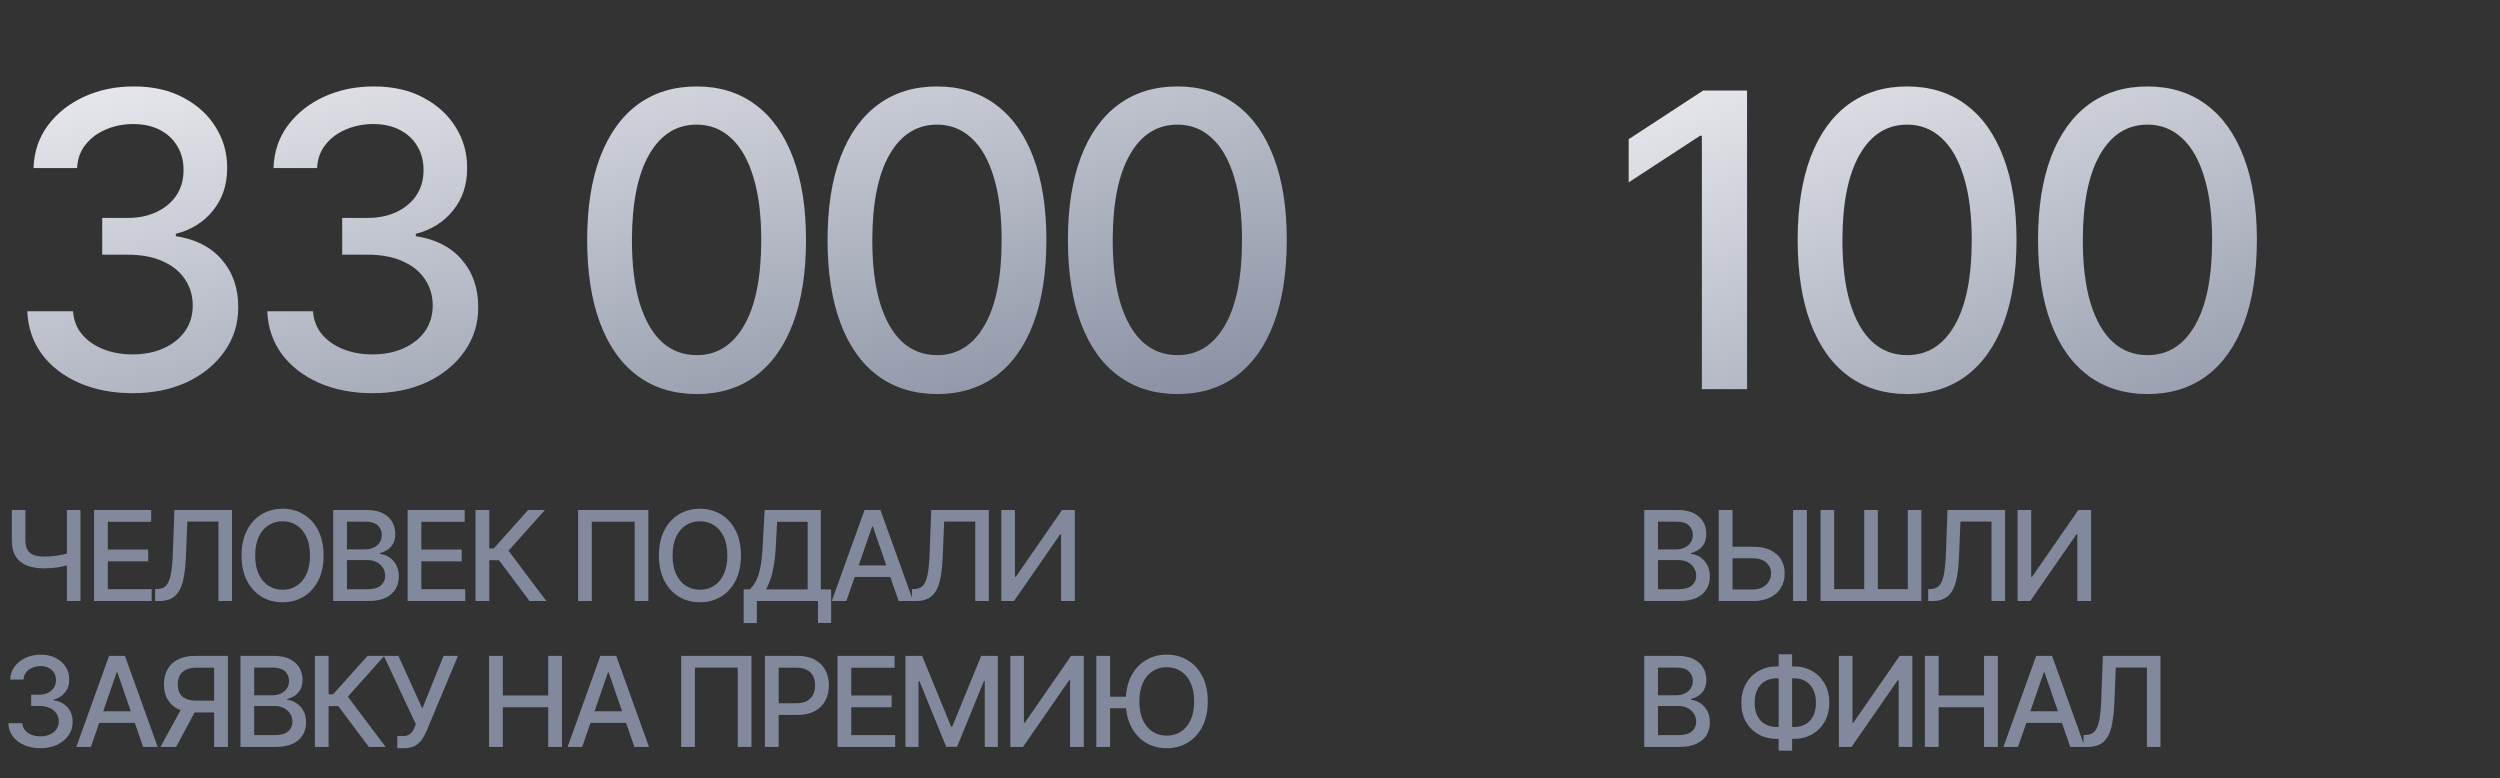 <?xml version="1.0" encoding="UTF-8"?> <svg xmlns="http://www.w3.org/2000/svg" width="257" height="80" viewBox="0 0 257 80" fill="none"><rect x="0" y="0" width="257" height="80" fill="#333333" stroke="none"/><path d="M1.216 52.425H2.61V55.515C2.61 55.945 2.685 56.284 2.834 56.534C2.983 56.781 3.2 56.956 3.483 57.06C3.769 57.163 4.117 57.215 4.525 57.215C4.741 57.215 4.961 57.208 5.183 57.193C5.409 57.174 5.633 57.15 5.855 57.119C6.078 57.086 6.293 57.048 6.5 57.005C6.71 56.959 6.905 56.909 7.085 56.854V58.056C6.908 58.114 6.721 58.166 6.523 58.212C6.328 58.254 6.123 58.292 5.91 58.326C5.697 58.356 5.474 58.381 5.243 58.399C5.011 58.417 4.772 58.427 4.525 58.427C3.843 58.427 3.253 58.329 2.756 58.134C2.263 57.936 1.882 57.624 1.613 57.197C1.348 56.77 1.216 56.21 1.216 55.515V52.425ZM6.875 52.425H8.273V61.786H6.875V52.425ZM9.671 61.786V52.425H15.54V53.641H11.083V56.493H15.234V57.704H11.083V60.57H15.595V61.786H9.671ZM15.946 61.786V60.561L16.22 60.552C16.592 60.543 16.884 60.416 17.098 60.173C17.314 59.929 17.471 59.536 17.568 58.993C17.669 58.451 17.736 57.727 17.769 56.822L17.929 52.425H23.849V61.786H22.454V53.623H19.259L19.113 57.197C19.074 58.2 18.973 59.042 18.812 59.725C18.65 60.404 18.376 60.918 17.989 61.265C17.605 61.612 17.058 61.786 16.348 61.786H15.946ZM33.265 57.106C33.265 58.105 33.082 58.964 32.716 59.684C32.35 60.4 31.849 60.951 31.212 61.338C30.579 61.722 29.858 61.914 29.05 61.914C28.24 61.914 27.516 61.722 26.879 61.338C26.245 60.951 25.746 60.398 25.38 59.679C25.014 58.96 24.831 58.102 24.831 57.106C24.831 56.106 25.014 55.248 25.38 54.532C25.746 53.813 26.245 53.262 26.879 52.878C27.516 52.491 28.24 52.297 29.05 52.297C29.858 52.297 30.579 52.491 31.212 52.878C31.849 53.262 32.35 53.813 32.716 54.532C33.082 55.248 33.265 56.106 33.265 57.106ZM31.866 57.106C31.866 56.344 31.743 55.702 31.496 55.181C31.252 54.657 30.917 54.261 30.49 53.993C30.067 53.722 29.587 53.586 29.05 53.586C28.511 53.586 28.03 53.722 27.606 53.993C27.183 54.261 26.847 54.657 26.6 55.181C26.357 55.702 26.235 56.344 26.235 57.106C26.235 57.867 26.357 58.51 26.6 59.035C26.847 59.556 27.183 59.952 27.606 60.223C28.03 60.491 28.511 60.625 29.05 60.625C29.587 60.625 30.067 60.491 30.49 60.223C30.917 59.952 31.252 59.556 31.496 59.035C31.743 58.51 31.866 57.867 31.866 57.106ZM34.253 61.786V52.425H37.681C38.346 52.425 38.896 52.535 39.331 52.754C39.767 52.971 40.093 53.265 40.31 53.636C40.526 54.005 40.634 54.421 40.634 54.884C40.634 55.274 40.563 55.603 40.419 55.871C40.276 56.137 40.084 56.35 39.843 56.511C39.606 56.67 39.344 56.786 39.057 56.859V56.95C39.368 56.965 39.671 57.066 39.967 57.252C40.266 57.435 40.512 57.695 40.707 58.033C40.902 58.372 41 58.783 41 59.268C41 59.746 40.887 60.176 40.662 60.557C40.439 60.934 40.095 61.235 39.629 61.457C39.162 61.676 38.567 61.786 37.841 61.786H34.253ZM35.666 60.575H37.704C38.381 60.575 38.865 60.444 39.158 60.182C39.45 59.92 39.597 59.592 39.597 59.199C39.597 58.904 39.522 58.632 39.373 58.385C39.223 58.139 39.01 57.942 38.733 57.796C38.459 57.65 38.132 57.576 37.755 57.576H35.666V60.575ZM35.666 56.475H37.558C37.875 56.475 38.16 56.414 38.413 56.292C38.669 56.17 38.871 55.999 39.021 55.78C39.173 55.558 39.249 55.296 39.249 54.994C39.249 54.607 39.114 54.282 38.842 54.02C38.571 53.758 38.155 53.627 37.595 53.627H35.666V56.475ZM41.903 61.786V52.425H47.772V53.641H43.315V56.493H47.465V57.704H43.315V60.57H47.827V61.786H41.903ZM54.44 61.786L51.295 57.59H50.298V61.786H48.886V52.425H50.298V56.379H50.76L54.298 52.425H56.021L52.278 56.617L56.163 61.786H54.44ZM66.651 52.425V61.786H65.243V53.632H60.837V61.786H59.429V52.425H66.651ZM76.17 57.106C76.17 58.105 75.987 58.964 75.621 59.684C75.256 60.4 74.754 60.951 74.118 61.338C73.484 61.722 72.763 61.914 71.956 61.914C71.145 61.914 70.421 61.722 69.784 61.338C69.15 60.951 68.651 60.398 68.285 59.679C67.919 58.96 67.737 58.102 67.737 57.106C67.737 56.106 67.919 55.248 68.285 54.532C68.651 53.813 69.15 53.262 69.784 52.878C70.421 52.491 71.145 52.297 71.956 52.297C72.763 52.297 73.484 52.491 74.118 52.878C74.754 53.262 75.256 53.813 75.621 54.532C75.987 55.248 76.17 56.106 76.17 57.106ZM74.771 57.106C74.771 56.344 74.648 55.702 74.401 55.181C74.157 54.657 73.822 54.261 73.395 53.993C72.972 53.722 72.492 53.586 71.956 53.586C71.416 53.586 70.935 53.722 70.511 53.993C70.088 54.261 69.752 54.657 69.505 55.181C69.262 55.702 69.14 56.344 69.14 57.106C69.14 57.867 69.262 58.51 69.505 59.035C69.752 59.556 70.088 59.952 70.511 60.223C70.935 60.491 71.416 60.625 71.956 60.625C72.492 60.625 72.972 60.491 73.395 60.223C73.822 59.952 74.157 59.556 74.401 59.035C74.648 58.51 74.771 57.867 74.771 57.106ZM76.45 64.049V60.589H77.067C77.277 60.412 77.474 60.16 77.657 59.834C77.84 59.508 77.995 59.068 78.123 58.513C78.251 57.959 78.339 57.247 78.388 56.379L78.607 52.425H84.38V60.589H85.441V64.035H84.088V61.786H77.803V64.049H76.45ZM78.731 60.589H83.027V53.641H79.887L79.741 56.379C79.701 57.04 79.636 57.634 79.544 58.161C79.456 58.689 79.342 59.155 79.202 59.56C79.064 59.962 78.907 60.305 78.731 60.589ZM87.006 61.786H85.507L88.876 52.425H90.508L93.876 61.786H92.377L89.731 54.125H89.657L87.006 61.786ZM87.258 58.12H92.121V59.309H87.258V58.12ZM93.747 61.786V60.561L94.022 60.552C94.393 60.543 94.686 60.416 94.899 60.173C95.116 59.929 95.273 59.536 95.37 58.993C95.471 58.451 95.538 57.727 95.571 56.822L95.731 52.425H101.65V61.786H100.256V53.623H97.061L96.915 57.197C96.875 58.2 96.775 59.042 96.613 59.725C96.452 60.404 96.178 60.918 95.791 61.265C95.407 61.612 94.86 61.786 94.15 61.786H93.747ZM102.935 52.425H104.334V59.3H104.42L109.183 52.425H110.491V61.786H109.078V54.921H108.991L104.238 61.786H102.935V52.425ZM4.159 76.914C3.532 76.914 2.971 76.806 2.477 76.59C1.987 76.373 1.598 76.073 1.312 75.689C1.028 75.302 0.876 74.854 0.855 74.345H2.29C2.308 74.623 2.401 74.863 2.569 75.067C2.739 75.269 2.962 75.424 3.236 75.534C3.51 75.643 3.815 75.698 4.15 75.698C4.519 75.698 4.845 75.634 5.128 75.506C5.415 75.378 5.639 75.2 5.8 74.972C5.962 74.74 6.043 74.473 6.043 74.172C6.043 73.858 5.962 73.582 5.8 73.344C5.642 73.104 5.409 72.915 5.101 72.778C4.796 72.64 4.428 72.572 3.995 72.572H3.204V71.42H3.995C4.342 71.42 4.647 71.358 4.909 71.233C5.174 71.108 5.381 70.934 5.531 70.712C5.68 70.486 5.755 70.222 5.755 69.921C5.755 69.631 5.689 69.38 5.558 69.167C5.43 68.95 5.247 68.781 5.01 68.659C4.775 68.537 4.498 68.476 4.178 68.476C3.873 68.476 3.588 68.533 3.323 68.645C3.061 68.755 2.848 68.914 2.683 69.121C2.519 69.325 2.43 69.57 2.418 69.857H1.051C1.067 69.351 1.216 68.906 1.499 68.522C1.786 68.138 2.164 67.838 2.633 67.622C3.102 67.405 3.623 67.297 4.196 67.297C4.796 67.297 5.314 67.414 5.75 67.649C6.189 67.881 6.527 68.19 6.765 68.577C7.006 68.964 7.124 69.388 7.121 69.848C7.124 70.372 6.978 70.817 6.683 71.182C6.39 71.548 6 71.793 5.512 71.918V71.991C6.134 72.086 6.615 72.333 6.957 72.732C7.301 73.131 7.472 73.626 7.469 74.217C7.472 74.732 7.329 75.194 7.039 75.602C6.753 76.011 6.361 76.332 5.864 76.567C5.368 76.798 4.799 76.914 4.159 76.914ZM9.343 76.786H7.844L11.212 67.425H12.844L16.213 76.786H14.714L12.067 69.125H11.994L9.343 76.786ZM9.594 73.12H14.458V74.309H9.594V73.12ZM23.429 76.786H22.012V68.636H20.239C19.776 68.636 19.399 68.706 19.11 68.847C18.82 68.984 18.609 69.182 18.474 69.441C18.34 69.7 18.273 70.006 18.273 70.36C18.273 70.71 18.34 71.01 18.474 71.26C18.609 71.51 18.819 71.7 19.105 71.831C19.392 71.962 19.765 72.028 20.225 72.028H22.625V73.244H20.093C19.37 73.244 18.768 73.123 18.287 72.883C17.809 72.642 17.449 72.305 17.208 71.873C16.971 71.437 16.852 70.932 16.852 70.36C16.852 69.784 16.971 69.276 17.208 68.838C17.446 68.396 17.804 68.05 18.282 67.8C18.764 67.55 19.366 67.425 20.088 67.425H23.429V76.786ZM18.808 72.563H20.371L18.1 76.786H16.495L18.808 72.563ZM24.718 76.786V67.425H28.146C28.811 67.425 29.361 67.535 29.797 67.754C30.232 67.971 30.558 68.265 30.775 68.636C30.991 69.005 31.099 69.421 31.099 69.884C31.099 70.274 31.028 70.603 30.884 70.871C30.741 71.137 30.549 71.35 30.308 71.511C30.071 71.67 29.809 71.786 29.522 71.859V71.95C29.833 71.965 30.136 72.066 30.432 72.252C30.731 72.435 30.977 72.695 31.172 73.034C31.367 73.372 31.465 73.783 31.465 74.268C31.465 74.746 31.352 75.176 31.127 75.557C30.904 75.934 30.56 76.235 30.094 76.457C29.628 76.676 29.032 76.786 28.306 76.786H24.718ZM26.131 75.575H28.169C28.846 75.575 29.33 75.444 29.623 75.182C29.915 74.92 30.062 74.592 30.062 74.199C30.062 73.903 29.987 73.632 29.838 73.385C29.688 73.139 29.475 72.942 29.198 72.796C28.924 72.65 28.598 72.576 28.22 72.576H26.131V75.575ZM26.131 71.475H28.023C28.34 71.475 28.625 71.414 28.878 71.292C29.134 71.17 29.337 70.999 29.486 70.78C29.638 70.558 29.714 70.296 29.714 69.994C29.714 69.607 29.579 69.282 29.308 69.02C29.036 68.758 28.62 68.627 28.06 68.627H26.131V71.475ZM37.921 76.786L34.777 72.59H33.78V76.786H32.368V67.425H33.78V71.379H34.242L37.78 67.425H39.503L35.759 71.617L39.645 76.786H37.921ZM40.843 76.914V75.671H41.406C41.64 75.671 41.834 75.631 41.986 75.552C42.142 75.473 42.268 75.366 42.366 75.232C42.466 75.095 42.55 74.946 42.617 74.784L42.749 74.45L39.459 67.425H40.958L43.412 72.837L45.597 67.425H47.078L43.842 75.163C43.705 75.474 43.546 75.762 43.367 76.027C43.19 76.293 42.954 76.507 42.658 76.672C42.362 76.833 41.971 76.914 41.483 76.914H40.843ZM50.276 76.786V67.425H51.688V71.493H56.355V67.425H57.772V76.786H56.355V72.704H51.688V76.786H50.276ZM59.847 76.786H58.348L61.717 67.425H63.349L66.717 76.786H65.218L62.571 69.125H62.498L59.847 76.786ZM60.099 73.12H64.962V74.309H60.099V73.12ZM77.249 67.425V76.786H75.841V68.632H71.435V76.786H70.027V67.425H77.249ZM78.636 76.786V67.425H81.973C82.701 67.425 83.304 67.558 83.783 67.823C84.261 68.088 84.619 68.451 84.857 68.911C85.095 69.368 85.213 69.883 85.213 70.456C85.213 71.031 85.093 71.549 84.852 72.01C84.615 72.467 84.255 72.829 83.774 73.097C83.295 73.363 82.694 73.495 81.968 73.495H79.674V72.298H81.84C82.3 72.298 82.674 72.218 82.96 72.06C83.246 71.898 83.457 71.679 83.591 71.402C83.725 71.124 83.792 70.809 83.792 70.456C83.792 70.102 83.725 69.788 83.591 69.514C83.457 69.24 83.245 69.025 82.956 68.87C82.669 68.714 82.291 68.636 81.822 68.636H80.049V76.786H78.636ZM86.097 76.786V67.425H91.966V68.641H87.509V71.493H91.66V72.704H87.509V75.57H92.021V76.786H86.097ZM93.08 67.425H94.794L97.775 74.702H97.884L100.864 67.425H102.578V76.786H101.235V70.012H101.148L98.387 76.772H97.272L94.511 70.008H94.424V76.786H93.08V67.425ZM103.86 67.425H105.258V74.3H105.345L110.108 67.425H111.415V76.786H110.003V69.921H109.916L105.162 76.786H103.86V67.425ZM114.116 67.425V76.786H112.703V67.425H114.116ZM116.15 71.626V72.809H113.247V71.626H116.15ZM124.158 72.106C124.158 73.105 123.975 73.964 123.609 74.684C123.243 75.4 122.742 75.951 122.105 76.338C121.472 76.722 120.751 76.914 119.943 76.914C119.133 76.914 118.409 76.722 117.772 76.338C117.138 75.951 116.639 75.398 116.273 74.679C115.907 73.96 115.724 73.102 115.724 72.106C115.724 71.106 115.907 70.248 116.273 69.532C116.639 68.813 117.138 68.262 117.772 67.878C118.409 67.491 119.133 67.297 119.943 67.297C120.751 67.297 121.472 67.491 122.105 67.878C122.742 68.262 123.243 68.813 123.609 69.532C123.975 70.248 124.158 71.106 124.158 72.106ZM122.759 72.106C122.759 71.344 122.636 70.702 122.389 70.181C122.145 69.657 121.81 69.261 121.383 68.993C120.96 68.722 120.48 68.586 119.943 68.586C119.404 68.586 118.923 68.722 118.499 68.993C118.075 69.261 117.74 69.657 117.493 70.181C117.25 70.702 117.128 71.344 117.128 72.106C117.128 72.867 117.25 73.51 117.493 74.034C117.74 74.556 118.075 74.952 118.499 75.223C118.923 75.491 119.404 75.625 119.943 75.625C120.48 75.625 120.96 75.491 121.383 75.223C121.81 74.952 122.145 74.556 122.389 74.034C122.636 73.51 122.759 72.867 122.759 72.106Z" fill="#82899D"></path><path d="M13.639 40.42C11.58 40.42 9.742 40.065 8.123 39.355C6.515 38.646 5.241 37.662 4.301 36.403C3.372 35.134 2.873 33.665 2.803 31.997H7.509C7.569 32.906 7.873 33.695 8.423 34.365C8.983 35.024 9.712 35.534 10.611 35.893C11.511 36.253 12.51 36.433 13.609 36.433C14.818 36.433 15.887 36.223 16.816 35.803C17.755 35.384 18.49 34.799 19.019 34.05C19.549 33.291 19.814 32.416 19.814 31.427C19.814 30.398 19.549 29.494 19.019 28.714C18.5 27.925 17.735 27.305 16.726 26.856C15.727 26.406 14.518 26.181 13.099 26.181H10.506V22.404H13.099C14.238 22.404 15.237 22.2 16.097 21.79C16.966 21.38 17.645 20.811 18.135 20.081C18.625 19.342 18.869 18.478 18.869 17.489C18.869 16.539 18.655 15.715 18.225 15.016C17.805 14.306 17.206 13.752 16.426 13.352C15.657 12.952 14.748 12.752 13.699 12.752C12.7 12.752 11.765 12.937 10.896 13.307C10.037 13.667 9.337 14.186 8.798 14.866C8.258 15.535 7.968 16.34 7.928 17.279H3.447C3.497 15.62 3.987 14.161 4.916 12.902C5.855 11.643 7.094 10.659 8.633 9.95C10.172 9.24 11.88 8.886 13.759 8.886C15.727 8.886 17.426 9.27 18.854 10.04C20.293 10.799 21.402 11.813 22.182 13.082C22.971 14.351 23.361 15.74 23.351 17.249C23.361 18.967 22.881 20.426 21.912 21.625C20.953 22.824 19.674 23.628 18.075 24.038V24.278C20.113 24.588 21.692 25.397 22.811 26.706C23.94 28.015 24.5 29.639 24.49 31.577C24.5 33.266 24.03 34.779 23.081 36.118C22.142 37.457 20.858 38.511 19.229 39.281C17.6 40.04 15.737 40.42 13.639 40.42ZM38.309 40.42C36.251 40.42 34.412 40.065 32.794 39.355C31.185 38.646 29.911 37.662 28.972 36.403C28.042 35.134 27.543 33.665 27.473 31.997H32.179C32.239 32.906 32.544 33.695 33.093 34.365C33.653 35.024 34.382 35.534 35.281 35.893C36.181 36.253 37.18 36.433 38.279 36.433C39.488 36.433 40.557 36.223 41.486 35.803C42.425 35.384 43.16 34.799 43.69 34.05C44.219 33.291 44.484 32.416 44.484 31.427C44.484 30.398 44.219 29.494 43.69 28.714C43.17 27.925 42.406 27.305 41.396 26.856C40.397 26.406 39.188 26.181 37.769 26.181H35.176V22.404H37.769C38.908 22.404 39.908 22.2 40.767 21.79C41.636 21.38 42.316 20.811 42.805 20.081C43.295 19.342 43.54 18.478 43.54 17.489C43.54 16.539 43.325 15.715 42.895 15.016C42.475 14.306 41.876 13.752 41.097 13.352C40.327 12.952 39.418 12.752 38.369 12.752C37.37 12.752 36.435 12.937 35.566 13.307C34.707 13.667 34.008 14.186 33.468 14.866C32.928 15.535 32.639 16.34 32.599 17.279H28.117C28.167 15.62 28.657 14.161 29.586 12.902C30.525 11.643 31.764 10.659 33.303 9.95C34.842 9.24 36.55 8.886 38.429 8.886C40.397 8.886 42.096 9.27 43.525 10.04C44.963 10.799 46.072 11.813 46.852 13.082C47.641 14.351 48.031 15.74 48.021 17.249C48.031 18.967 47.551 20.426 46.582 21.625C45.623 22.824 44.344 23.628 42.745 24.038V24.278C44.784 24.588 46.362 25.397 47.481 26.706C48.61 28.015 49.17 29.639 49.16 31.577C49.17 33.266 48.7 34.779 47.751 36.118C46.812 37.457 45.528 38.511 43.899 39.281C42.271 40.04 40.407 40.42 38.309 40.42ZM71.616 40.51C69.248 40.5 67.225 39.875 65.546 38.636C63.868 37.397 62.584 35.594 61.694 33.226C60.805 30.858 60.361 28.005 60.361 24.668C60.361 21.34 60.805 18.498 61.694 16.14C62.594 13.782 63.883 11.983 65.561 10.744C67.25 9.505 69.268 8.886 71.616 8.886C73.964 8.886 75.978 9.51 77.656 10.759C79.335 11.998 80.619 13.797 81.508 16.155C82.407 18.503 82.857 21.34 82.857 24.668C82.857 28.015 82.412 30.872 81.523 33.241C80.634 35.599 79.35 37.402 77.671 38.651C75.993 39.89 73.974 40.51 71.616 40.51ZM71.616 36.508C73.695 36.508 75.318 35.494 76.487 33.465C77.666 31.437 78.256 28.505 78.256 24.668C78.256 22.12 77.986 19.967 77.447 18.208C76.917 16.439 76.153 15.101 75.153 14.191C74.164 13.272 72.985 12.812 71.616 12.812C69.548 12.812 67.924 13.832 66.745 15.87C65.566 17.908 64.972 20.841 64.962 24.668C64.962 27.226 65.227 29.389 65.756 31.157C66.296 32.916 67.06 34.25 68.049 35.159C69.038 36.058 70.228 36.508 71.616 36.508ZM96.328 40.51C93.96 40.5 91.936 39.875 90.258 38.636C88.579 37.397 87.295 35.594 86.406 33.226C85.517 30.858 85.072 28.005 85.072 24.668C85.072 21.34 85.517 18.498 86.406 16.14C87.305 13.782 88.594 11.983 90.273 10.744C91.961 9.505 93.98 8.886 96.328 8.886C98.676 8.886 100.689 9.51 102.368 10.759C104.046 11.998 105.33 13.797 106.22 16.155C107.119 18.503 107.568 21.34 107.568 24.668C107.568 28.015 107.124 30.872 106.235 33.241C105.345 35.599 104.061 37.402 102.383 38.651C100.704 39.89 98.686 40.51 96.328 40.51ZM96.328 36.508C98.406 36.508 100.03 35.494 101.199 33.465C102.378 31.437 102.967 28.505 102.967 24.668C102.967 22.12 102.697 19.967 102.158 18.208C101.628 16.439 100.864 15.101 99.865 14.191C98.876 13.272 97.697 12.812 96.328 12.812C94.26 12.812 92.636 13.832 91.457 15.87C90.278 17.908 89.683 20.841 89.673 24.668C89.673 27.226 89.938 29.389 90.468 31.157C91.007 32.916 91.772 34.25 92.761 35.159C93.75 36.058 94.939 36.508 96.328 36.508ZM121.039 40.51C118.671 40.5 116.648 39.875 114.969 38.636C113.291 37.397 112.007 35.594 111.117 33.226C110.228 30.858 109.783 28.005 109.783 24.668C109.783 21.34 110.228 18.498 111.117 16.14C112.017 13.782 113.306 11.983 114.984 10.744C116.673 9.505 118.691 8.886 121.039 8.886C123.387 8.886 125.401 9.51 127.079 10.759C128.758 11.998 130.042 13.797 130.931 16.155C131.83 18.503 132.28 21.34 132.28 24.668C132.28 28.015 131.835 30.872 130.946 33.241C130.057 35.599 128.773 37.402 127.094 38.651C125.416 39.89 123.397 40.51 121.039 40.51ZM121.039 36.508C123.117 36.508 124.741 35.494 125.91 33.465C127.089 31.437 127.679 28.505 127.679 24.668C127.679 22.12 127.409 19.967 126.869 18.208C126.34 16.439 125.575 15.101 124.576 14.191C123.587 13.272 122.408 12.812 121.039 12.812C118.971 12.812 117.347 13.832 116.168 15.87C114.989 17.908 114.395 20.841 114.385 24.668C114.385 27.226 114.649 29.389 115.179 31.157C115.719 32.916 116.483 34.25 117.472 35.159C118.461 36.058 119.65 36.508 121.039 36.508Z" fill="url(#paint0_linear_1207_744)"></path><path d="M169.028 61.786V52.425H172.457C173.121 52.425 173.671 52.535 174.107 52.754C174.542 52.971 174.868 53.265 175.085 53.636C175.301 54.005 175.409 54.421 175.409 54.884C175.409 55.274 175.338 55.603 175.194 55.871C175.051 56.137 174.859 56.35 174.619 56.511C174.381 56.67 174.119 56.786 173.832 56.859V56.95C174.143 56.965 174.446 57.066 174.742 57.252C175.041 57.435 175.287 57.695 175.482 58.033C175.677 58.372 175.775 58.783 175.775 59.268C175.775 59.746 175.662 60.176 175.437 60.557C175.214 60.934 174.87 61.235 174.404 61.457C173.937 61.676 173.342 61.786 172.617 61.786H169.028ZM170.441 60.575H172.479C173.156 60.575 173.64 60.444 173.933 60.182C174.225 59.92 174.372 59.592 174.372 59.199C174.372 58.904 174.297 58.632 174.148 58.385C173.998 58.139 173.785 57.942 173.508 57.796C173.234 57.65 172.908 57.576 172.53 57.576H170.441V60.575ZM170.441 56.475H172.333C172.65 56.475 172.935 56.414 173.188 56.292C173.444 56.17 173.646 55.999 173.796 55.78C173.948 55.558 174.024 55.296 174.024 54.994C174.024 54.607 173.889 54.282 173.618 54.02C173.346 53.758 172.93 53.627 172.37 53.627H170.441V56.475ZM177.67 56.201H180.193C180.888 56.201 181.479 56.313 181.966 56.539C182.454 56.764 182.826 57.083 183.082 57.494C183.341 57.906 183.469 58.39 183.466 58.948C183.469 59.505 183.341 59.997 183.082 60.424C182.826 60.851 182.454 61.184 181.966 61.425C181.479 61.666 180.888 61.786 180.193 61.786H176.687V52.425H178.104V60.598H180.193C180.598 60.598 180.939 60.519 181.217 60.36C181.497 60.202 181.709 59.996 181.852 59.743C181.998 59.49 182.071 59.219 182.071 58.929C182.071 58.509 181.91 58.148 181.587 57.846C181.264 57.541 180.799 57.389 180.193 57.389H177.67V56.201ZM185.746 52.425V61.786H184.329V52.425H185.746ZM187.153 52.425H188.552V60.561H191.642V52.425H193.04V60.561H196.121V52.425H197.515V61.786H187.153V52.425ZM198.219 61.786V60.561L198.494 60.552C198.865 60.543 199.158 60.416 199.371 60.173C199.588 59.929 199.745 59.536 199.842 58.993C199.943 58.451 200.01 57.727 200.043 56.822L200.203 52.425H206.122V61.786H204.728V53.623H201.533L201.387 57.197C201.347 58.2 201.247 59.042 201.085 59.725C200.924 60.404 200.65 60.918 200.263 61.265C199.879 61.612 199.332 61.786 198.622 61.786H198.219ZM207.407 52.425H208.806V59.3H208.892L213.655 52.425H214.962V61.786H213.55V54.921H213.463L208.71 61.786H207.407V52.425ZM169.028 76.786V67.425H172.457C173.121 67.425 173.671 67.535 174.107 67.754C174.542 67.971 174.868 68.265 175.085 68.636C175.301 69.005 175.409 69.421 175.409 69.884C175.409 70.274 175.338 70.603 175.194 70.871C175.051 71.137 174.859 71.35 174.619 71.511C174.381 71.67 174.119 71.786 173.832 71.859V71.95C174.143 71.965 174.446 72.066 174.742 72.252C175.041 72.435 175.287 72.695 175.482 73.034C175.677 73.372 175.775 73.783 175.775 74.268C175.775 74.746 175.662 75.176 175.437 75.557C175.214 75.934 174.87 76.235 174.404 76.457C173.937 76.676 173.342 76.786 172.617 76.786H169.028ZM170.441 75.575H172.479C173.156 75.575 173.64 75.444 173.933 75.182C174.225 74.92 174.372 74.592 174.372 74.199C174.372 73.903 174.297 73.632 174.148 73.385C173.998 73.139 173.785 72.942 173.508 72.796C173.234 72.65 172.908 72.576 172.53 72.576H170.441V75.575ZM170.441 71.475H172.333C172.65 71.475 172.935 71.414 173.188 71.292C173.444 71.17 173.646 70.999 173.796 70.78C173.948 70.558 174.024 70.296 174.024 69.994C174.024 69.607 173.889 69.282 173.618 69.02C173.346 68.758 172.93 68.627 172.37 68.627H170.441V71.475ZM182.69 68.504H184.376C185.09 68.504 185.722 68.661 186.273 68.975C186.828 69.285 187.262 69.723 187.576 70.286C187.893 70.847 188.051 71.499 188.051 72.243C188.051 72.98 187.893 73.628 187.576 74.185C187.262 74.743 186.828 75.179 186.273 75.493C185.722 75.803 185.09 75.959 184.376 75.959H182.69C181.977 75.959 181.343 75.805 180.788 75.497C180.234 75.186 179.798 74.754 179.481 74.199C179.167 73.644 179.01 72.997 179.01 72.256C179.01 71.51 179.169 70.855 179.486 70.291C179.803 69.727 180.237 69.288 180.788 68.975C181.343 68.661 181.977 68.504 182.69 68.504ZM182.69 69.724C182.202 69.724 181.786 69.826 181.442 70.031C181.098 70.232 180.834 70.521 180.651 70.899C180.468 71.277 180.377 71.729 180.377 72.256C180.377 72.771 180.468 73.215 180.651 73.587C180.837 73.955 181.102 74.24 181.447 74.441C181.791 74.639 182.205 74.738 182.69 74.738H184.381C184.866 74.738 185.278 74.639 185.62 74.441C185.964 74.24 186.226 73.954 186.406 73.582C186.589 73.207 186.68 72.761 186.68 72.243C186.68 71.722 186.589 71.274 186.406 70.899C186.226 70.521 185.964 70.232 185.62 70.031C185.278 69.826 184.866 69.724 184.381 69.724H182.69ZM184.23 67.26V77.17H182.845V67.26H184.23ZM189.035 67.425H190.434V74.3H190.521L195.284 67.425H196.591V76.786H195.179V69.921H195.092L190.338 76.786H189.035V67.425ZM197.879 76.786V67.425H199.291V71.493H203.958V67.425H205.375V76.786H203.958V72.704H199.291V76.786H197.879ZM207.451 76.786H205.951L209.32 67.425H210.952L214.32 76.786H212.821L210.175 69.125H210.102L207.451 76.786ZM207.702 73.12H212.565V74.309H207.702V73.12ZM214.192 76.786V75.561L214.466 75.552C214.838 75.543 215.13 75.416 215.343 75.173C215.56 74.929 215.717 74.536 215.814 73.993C215.915 73.451 215.982 72.727 216.015 71.822L216.175 67.425H222.094V76.786H220.7V68.623H217.505L217.359 72.197C217.319 73.2 217.219 74.042 217.057 74.725C216.896 75.404 216.622 75.918 216.235 76.265C215.851 76.612 215.304 76.786 214.594 76.786H214.192Z" fill="#82899D"></path><path d="M179.598 9.305V40H174.952V13.951H174.772L167.428 18.748V14.311L175.087 9.305H179.598ZM196.055 40.51C193.687 40.5 191.664 39.875 189.985 38.636C188.306 37.397 187.022 35.594 186.133 33.226C185.244 30.858 184.799 28.005 184.799 24.668C184.799 21.34 185.244 18.498 186.133 16.14C187.032 13.782 188.321 11.983 190 10.744C191.689 9.505 193.707 8.886 196.055 8.886C198.403 8.886 200.416 9.51 202.095 10.759C203.774 11.998 205.057 13.797 205.947 16.155C206.846 18.503 207.296 21.34 207.296 24.668C207.296 28.015 206.851 30.872 205.962 33.241C205.072 35.599 203.789 37.402 202.11 38.651C200.431 39.89 198.413 40.51 196.055 40.51ZM196.055 36.508C198.133 36.508 199.757 35.494 200.926 33.465C202.105 31.437 202.694 28.505 202.694 24.668C202.694 22.12 202.425 19.967 201.885 18.208C201.356 16.439 200.591 15.101 199.592 14.191C198.603 13.272 197.424 12.812 196.055 12.812C193.987 12.812 192.363 13.832 191.184 15.87C190.005 17.908 189.41 20.841 189.4 24.668C189.4 27.226 189.665 29.389 190.195 31.157C190.734 32.916 191.499 34.25 192.488 35.159C193.477 36.058 194.666 36.508 196.055 36.508ZM220.766 40.51C218.398 40.5 216.375 39.875 214.696 38.636C213.018 37.397 211.734 35.594 210.845 33.226C209.955 30.858 209.511 28.005 209.511 24.668C209.511 21.34 209.955 18.498 210.845 16.14C211.744 13.782 213.033 11.983 214.711 10.744C216.4 9.505 218.418 8.886 220.766 8.886C223.114 8.886 225.128 9.51 226.806 10.759C228.485 11.998 229.769 13.797 230.658 16.155C231.557 18.503 232.007 21.34 232.007 24.668C232.007 28.015 231.562 30.872 230.673 33.241C229.784 35.599 228.5 37.402 226.821 38.651C225.143 39.89 223.124 40.51 220.766 40.51ZM220.766 36.508C222.845 36.508 224.468 35.494 225.637 33.465C226.816 31.437 227.406 28.505 227.406 24.668C227.406 22.12 227.136 19.967 226.597 18.208C226.067 16.439 225.303 15.101 224.303 14.191C223.314 13.272 222.135 12.812 220.766 12.812C218.698 12.812 217.074 13.832 215.895 15.87C214.716 17.908 214.122 20.841 214.112 24.668C214.112 27.226 214.377 29.389 214.906 31.157C215.446 32.916 216.21 34.25 217.199 35.159C218.188 36.058 219.377 36.508 220.766 36.508Z" fill="url(#paint1_linear_1207_744)"></path><defs><linearGradient id="paint0_linear_1207_744" x1="32.373" y1="-11.637" x2="48.355" y2="62.115" gradientUnits="userSpaceOnUse"><stop stop-color="white"></stop><stop offset="1" stop-color="#82899D"></stop></linearGradient><linearGradient id="paint1_linear_1207_744" x1="181.786" y1="-11.637" x2="209.017" y2="62.812" gradientUnits="userSpaceOnUse"><stop stop-color="white"></stop><stop offset="1" stop-color="#82899D"></stop></linearGradient></defs></svg> 